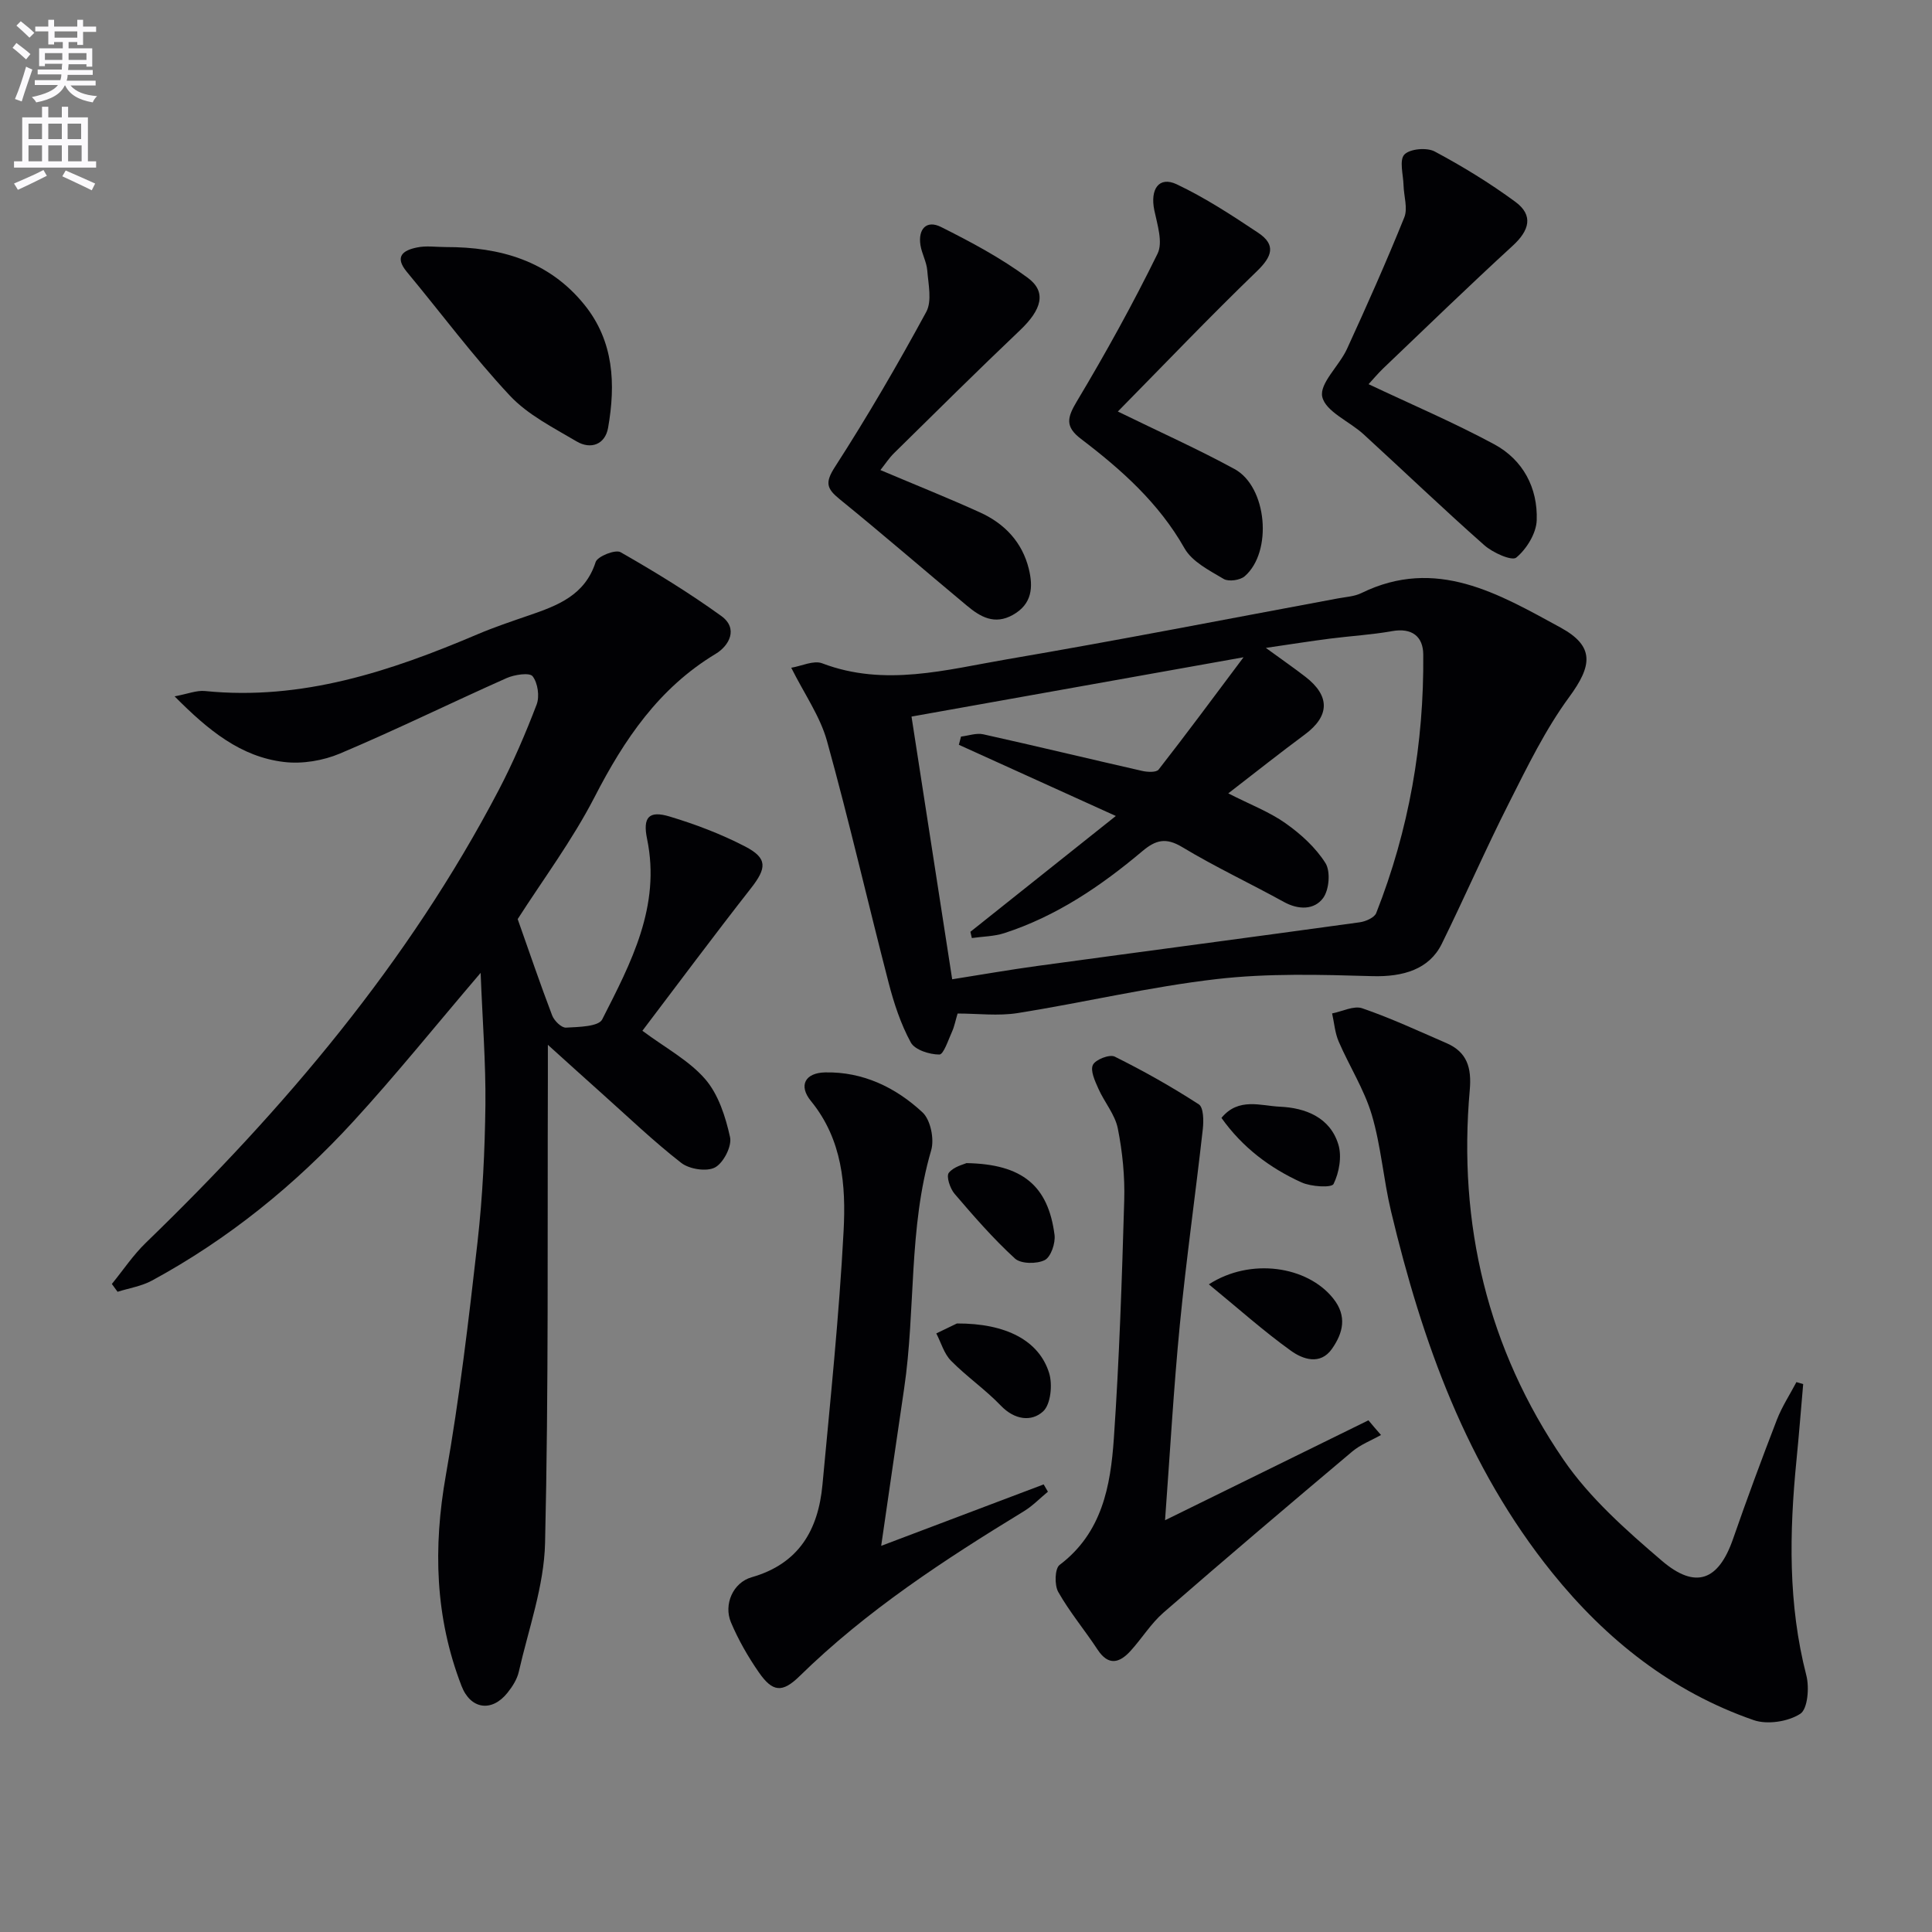 <svg enable-background="new 0 0 400 400" viewBox="0 0 400 400" xmlns="http://www.w3.org/2000/svg"><rect x="0" y="0" width="400" height="400" fill="#808080" stroke="none"/><path d="m2.6 9.9.8-1c.9.7 1.9 1.4 2.9 2.3l-.9 1.1c-1.1-1-2-1.8-2.8-2.4zm.5 10.6c.9-2.1 1.6-4.3 2.3-6.7.4.2.8.4 1.3.6-.7 2.1-1.5 4.3-2.2 6.6zm.3-15.2.9-.9c1 .8 2 1.6 2.8 2.4l-1 1c-.9-.9-1.8-1.7-2.7-2.5zm12.6-1.2h1.2v1.4h2.7v1.1h-2.7v2.7h-1.2v-.6h-1.8v1.3h4.9v3.8h-1.2v-.5h-3.7c0 .4-.1.9-.1 1.2h5.1v1h-5.2c0 .5-.1.9-.2 1.2h6v1h-5.2c1.1 1.3 2.9 2 5.5 2.2-.4.4-.7.8-.9 1.3-2.9-.5-4.8-1.6-5.7-3.5h-.1c-.8 1.7-2.7 2.9-5.9 3.5-.2-.4-.6-.8-.9-1.1 2.8-.6 4.6-1.4 5.4-2.5h-4.8v-1h5.3c.1-.3.2-.7.2-1.2h-4.9v-1h5c0-.4 0-.8.1-1.2h-3.6v.5h-1.2v-3.7h4.9v-1.3h-1.8v.5h-1.2v-2.7h-2.7v-1h2.7v-1.4h1.2v1.4h4.8zm-6.7 8.3h3.6c0-.4 0-.9 0-1.4h-3.6zm1.9-4.6h4.8v-1.3h-4.7v1.3zm6.7 3.2h-3.7v1.4h3.7z" fill="#fbfafc"/><path d="m8.7 22.1h1.3v2.2h2.8v-2.2h1.3v2.2h4.1v9.1h1.7v1.3h-17v-1.3h1.7v-9.1h4.1zm.3 13.1.7 1.2c-1.8.9-3.8 1.9-6 2.9-.2-.4-.5-.8-.8-1.3 2.3-1 4.4-1.9 6.1-2.8zm-3.1-6.4h2.8v-3.2h-2.8zm0 4.6h2.8v-3.3h-2.8zm4.1-4.6h2.8v-3.2h-2.8zm0 4.6h2.8v-3.3h-2.8zm3.6 1.9c2.1.9 4.1 1.8 6.1 2.7l-.7 1.4c-2.2-1.1-4.2-2-6.1-2.9zm3.2-9.7h-2.8v3.2h2.8zm-2.7 7.8h2.8v-3.3h-2.8z" fill="#fbfafc"/><g fill="#010104"><path d="m99.51 201.42c-9.47 11.1-17.59 21.2-26.33 30.73-12.1 13.2-25.92 24.41-41.72 32.98-2.16 1.17-4.74 1.57-7.12 2.32-.39-.54-.79-1.08-1.18-1.62 2.33-2.85 4.4-5.98 7.03-8.52 28.74-27.81 54.38-58.04 73.04-93.69 3-5.73 5.56-11.7 7.87-17.74.65-1.69.25-4.48-.83-5.87-.63-.81-3.77-.34-5.4.39-11.53 5.13-22.86 10.7-34.48 15.61-3.51 1.48-7.81 2.2-11.58 1.75-8.96-1.06-15.67-6.53-22.66-13.59 2.71-.5 4.55-1.28 6.3-1.1 20.04 2.02 38.36-4.07 56.37-11.73 3.5-1.49 7.12-2.7 10.72-3.94 5.9-2.03 11.56-4.13 13.78-11.03.38-1.19 4.08-2.65 5.15-2.05 7.15 4.08 14.19 8.4 20.86 13.21 3.58 2.59 1.66 6.15-1.17 7.85-11.76 7.09-18.92 17.71-25.06 29.64-4.62 8.97-10.74 17.17-15.92 25.27 2.36 6.67 4.63 13.36 7.14 19.95.42 1.1 1.93 2.58 2.87 2.52 2.6-.14 6.73-.2 7.49-1.7 5.93-11.67 12.18-23.41 9.29-37.37-.93-4.5.38-5.93 4.66-4.64 5.36 1.61 10.67 3.63 15.63 6.2 4.71 2.44 4.48 4.48 1.21 8.66-7.76 9.91-15.27 20.01-22.47 29.5 4.78 3.56 9.65 6.14 13.01 10.02 2.74 3.17 4.21 7.79 5.14 12.01.41 1.87-1.37 5.34-3.12 6.27-1.74.92-5.31.36-6.99-.95-5.77-4.49-11.06-9.58-16.52-14.45-3.32-2.96-6.62-5.96-11.09-9.99 0 3.38.01 5.29 0 7.2-.11 31.99.17 63.98-.58 95.95-.21 8.93-3.43 17.8-5.44 26.66-.35 1.55-1.33 3.08-2.35 4.35-3.25 4.07-7.65 3.41-9.51-1.43-5.49-14.21-5.89-28.66-3.24-43.63 2.83-15.99 4.73-32.15 6.56-48.3 1.06-9.39 1.51-18.89 1.63-28.34.09-8.75-.61-17.51-.99-27.36z"/><path d="m198.26 209.84c-.46 1.53-.67 2.69-1.14 3.73-.79 1.72-1.75 4.76-2.64 4.76-2.04 0-5.07-.96-5.91-2.5-2.08-3.82-3.49-8.11-4.59-12.36-4.32-16.67-8.16-33.46-12.76-50.05-1.42-5.12-4.69-9.74-7.4-15.17 2.13-.35 4.63-1.59 6.4-.92 12.95 4.93 25.68 1.32 38.33-.84 22.87-3.9 45.65-8.36 68.47-12.6 1.63-.3 3.39-.39 4.84-1.1 15.47-7.58 28.44.17 41.22 7.13 7.17 3.91 6.54 7.94 1.81 14.39-4.94 6.73-8.67 14.42-12.46 21.92-4.87 9.61-9.17 19.52-13.93 29.19-2.58 5.23-7.93 6.87-14.4 6.68-10.73-.31-21.59-.62-32.21.61-13.8 1.59-27.4 4.84-41.15 7.03-4.07.65-8.3.1-12.48.1zm56.04-45.58c4.59 2.34 8.53 3.83 11.86 6.19 3.16 2.23 6.23 5.02 8.26 8.24 1.09 1.73.77 5.55-.49 7.25-1.82 2.45-5.06 2.48-8.11.8-6.98-3.85-14.22-7.24-21.04-11.35-3.38-2.04-5.48-1.51-8.26.83-8.57 7.22-17.79 13.47-28.57 16.97-2.13.69-4.49.7-6.74 1.02-.1-.43-.2-.86-.3-1.29 9.74-7.76 19.48-15.51 30.11-23.98-11.51-5.22-22.01-9.98-32.5-14.74.15-.57.3-1.13.45-1.7 1.54-.18 3.18-.79 4.61-.47 10.99 2.44 21.93 5.09 32.9 7.58 1.09.25 2.92.34 3.4-.28 5.73-7.34 11.27-14.83 17.58-23.25-24.27 4.34-46.68 8.34-68.74 12.28 2.73 17.65 5.56 35.9 8.42 54.39 6.02-.95 11.88-1.98 17.77-2.78 22.2-3.03 44.41-5.95 66.61-9.02 1.23-.17 3.03-.96 3.41-1.91 6.78-17.19 9.91-35.1 9.74-53.54-.03-3.71-2.33-5.57-6.46-4.83-4.24.76-8.57 1-12.85 1.55-4.12.53-8.22 1.18-13.28 1.92 3.39 2.47 5.84 4.16 8.19 5.98 5.16 3.99 5.04 8.13-.13 11.96s-10.21 7.83-15.84 12.18z"/><path d="m373.33 286.56c-.46 5.25-.87 10.51-1.39 15.76-1.48 14.95-1.76 29.8 2.04 44.54.65 2.51.29 6.98-1.26 7.97-2.51 1.62-6.79 2.28-9.62 1.31-16.95-5.87-30.55-16.66-41.72-30.51-17.73-21.99-26.94-47.85-33.39-74.88-1.57-6.59-2.06-13.48-3.98-19.95-1.57-5.26-4.65-10.06-6.85-15.16-.78-1.8-.92-3.87-1.36-5.82 2.1-.41 4.5-1.67 6.25-1.06 5.94 2.04 11.66 4.71 17.43 7.21 4.29 1.86 5.22 5.12 4.82 9.69-2.47 27.74 3.68 53.59 19.4 76.55 5.43 7.93 12.99 14.62 20.37 20.93 7.03 6.01 11.75 4.07 14.73-4.5 2.88-8.29 5.93-16.53 9.09-24.71 1.05-2.71 2.68-5.19 4.04-7.78.46.14.93.28 1.4.41z"/><path d="m182.44 320.05c11.25-4.25 22.44-8.49 33.64-12.72.29.5.59 1 .88 1.51-1.64 1.35-3.14 2.92-4.93 4.02-16.49 10.06-32.62 20.58-46.51 34.19-3.55 3.47-5.56 3.3-8.41-.81-2.24-3.23-4.24-6.72-5.77-10.34-1.56-3.7.41-8.25 4.29-9.35 9.79-2.8 13.78-9.81 14.65-19.14 1.63-17.51 3.46-35.03 4.38-52.58.49-9.38-.23-18.87-6.76-26.87-2.62-3.2-1.23-5.84 2.93-5.93 7.82-.17 14.62 3.11 20.17 8.28 1.67 1.55 2.47 5.54 1.79 7.85-4.74 16.15-3.18 32.96-5.6 49.33-1.6 10.77-3.15 21.56-4.75 32.56z"/><path d="m285.92 297.1c-2 1.13-4.23 1.97-5.95 3.42-13.1 11.03-26.16 22.11-39.08 33.35-2.6 2.26-4.47 5.35-6.82 7.93-2.29 2.52-4.58 3.16-6.84-.28-2.64-4.02-5.77-7.75-8.13-11.92-.81-1.43-.72-4.85.28-5.6 8.81-6.65 10.55-16.35 11.23-26.17 1.13-16.42 1.67-32.88 2.15-49.33.14-4.95-.36-10.01-1.33-14.87-.58-2.89-2.78-5.43-4.02-8.23-.7-1.57-1.71-3.72-1.14-4.92.53-1.11 3.46-2.25 4.52-1.72 5.98 2.97 11.82 6.26 17.42 9.89.98.64 1.01 3.4.82 5.11-1.51 13.49-3.43 26.94-4.75 40.44-1.29 13.2-2.03 26.45-3.07 40.55 13.95-6.85 28.03-13.77 42.11-20.69.84 1.02 1.72 2.03 2.6 3.04z"/><path d="m283.35 79.54c9.01 4.26 17.72 7.97 26.01 12.44 5.97 3.22 9.04 9.04 8.8 15.75-.1 2.71-2.09 5.93-4.23 7.71-.92.76-4.88-1.01-6.63-2.57-8.48-7.49-16.65-15.33-25-22.97-2.91-2.66-7.84-4.68-8.54-7.74-.63-2.76 3.53-6.44 5.12-9.92 4.13-9 8.15-18.04 11.86-27.22.76-1.88-.09-4.41-.15-6.64-.06-2.2-.92-5.2.16-6.37 1.12-1.2 4.64-1.52 6.28-.65 5.78 3.08 11.42 6.54 16.7 10.42 3.83 2.81 2.89 5.95-.52 9.08-9.08 8.33-17.93 16.91-26.84 25.42-1.17 1.13-2.2 2.38-3.02 3.26z"/><path d="m231.44 85.2c8.79 4.3 16.64 7.81 24.16 11.91 6.76 3.69 7.92 17.16 2.1 22.2-.96.83-3.32 1.16-4.34.56-2.96-1.76-6.54-3.56-8.12-6.35-5.32-9.39-13.07-16.29-21.42-22.64-3.37-2.56-2.87-4.44-.86-7.8 5.96-9.96 11.59-20.15 16.7-30.56 1.15-2.34-.05-6.02-.67-8.98-.91-4.38.96-7.11 4.62-5.39 5.9 2.79 11.44 6.42 16.89 10.05 3.73 2.49 2.89 4.9-.27 7.95-9.77 9.43-19.16 19.27-28.79 29.05z"/><path d="m182.28 97.32c7.24 3.07 14.02 5.77 20.66 8.79 5.07 2.31 8.71 6.15 10.07 11.69.92 3.77.69 7.27-3.31 9.51-3.8 2.13-6.75.4-9.51-1.91-8.8-7.33-17.46-14.83-26.35-22.05-2.71-2.2-3.07-3.43-.96-6.7 6.72-10.42 12.97-21.17 18.89-32.07 1.22-2.25.43-5.72.21-8.59-.14-1.77-1.13-3.46-1.41-5.24-.52-3.31 1.24-5.27 4.25-3.76 6.2 3.1 12.41 6.42 17.96 10.52 4 2.95 2.86 6.62-1.58 10.85-8.8 8.36-17.41 16.91-26.06 25.42-1.05 1.02-1.86 2.29-2.86 3.54z"/><path d="m92.26 51.15c11.22-.02 21.35 2.8 28.74 11.95 6.12 7.58 6.48 16.44 4.9 25.47-.61 3.45-3.57 4.57-6.54 2.81-4.81-2.85-10.08-5.49-13.81-9.48-7.57-8.09-14.21-17.06-21.31-25.6-2.65-3.19-.78-4.48 2.08-5.06 1.9-.41 3.95-.09 5.94-.09z"/><path d="m250.28 265.91c8.61-5.57 20.36-3.81 25.73 2.9 2.96 3.69 2.05 7.18-.24 10.45-2.43 3.46-6.05 2.15-8.47.42-5.74-4.12-11.02-8.86-17.02-13.77z"/><path d="m200.1 240.81c11.62.2 16.92 4.72 18.23 14.86.22 1.71-.76 4.58-2.03 5.22-1.66.83-4.94.8-6.17-.33-4.5-4.12-8.53-8.76-12.5-13.4-.93-1.09-1.76-3.61-1.19-4.34 1.03-1.3 3.15-1.76 3.66-2.01z"/><path d="m198.12 274.01c10.2-.04 17.01 3.56 19.09 10.26.74 2.39.34 6.48-1.24 7.94-2.41 2.22-5.92 1.77-8.75-1.18-3.2-3.34-7.08-6.01-10.33-9.31-1.44-1.46-2.05-3.74-3.04-5.65 1.82-.88 3.65-1.76 4.27-2.06z"/><path d="m252.89 231.45c3.53-4.31 8.17-2.49 12.09-2.32 5.27.23 10.39 2.19 12.11 7.82.76 2.48.17 5.82-.99 8.18-.41.83-4.67.57-6.65-.33-6.52-2.97-12.19-7.2-16.56-13.35z"/></g></svg>